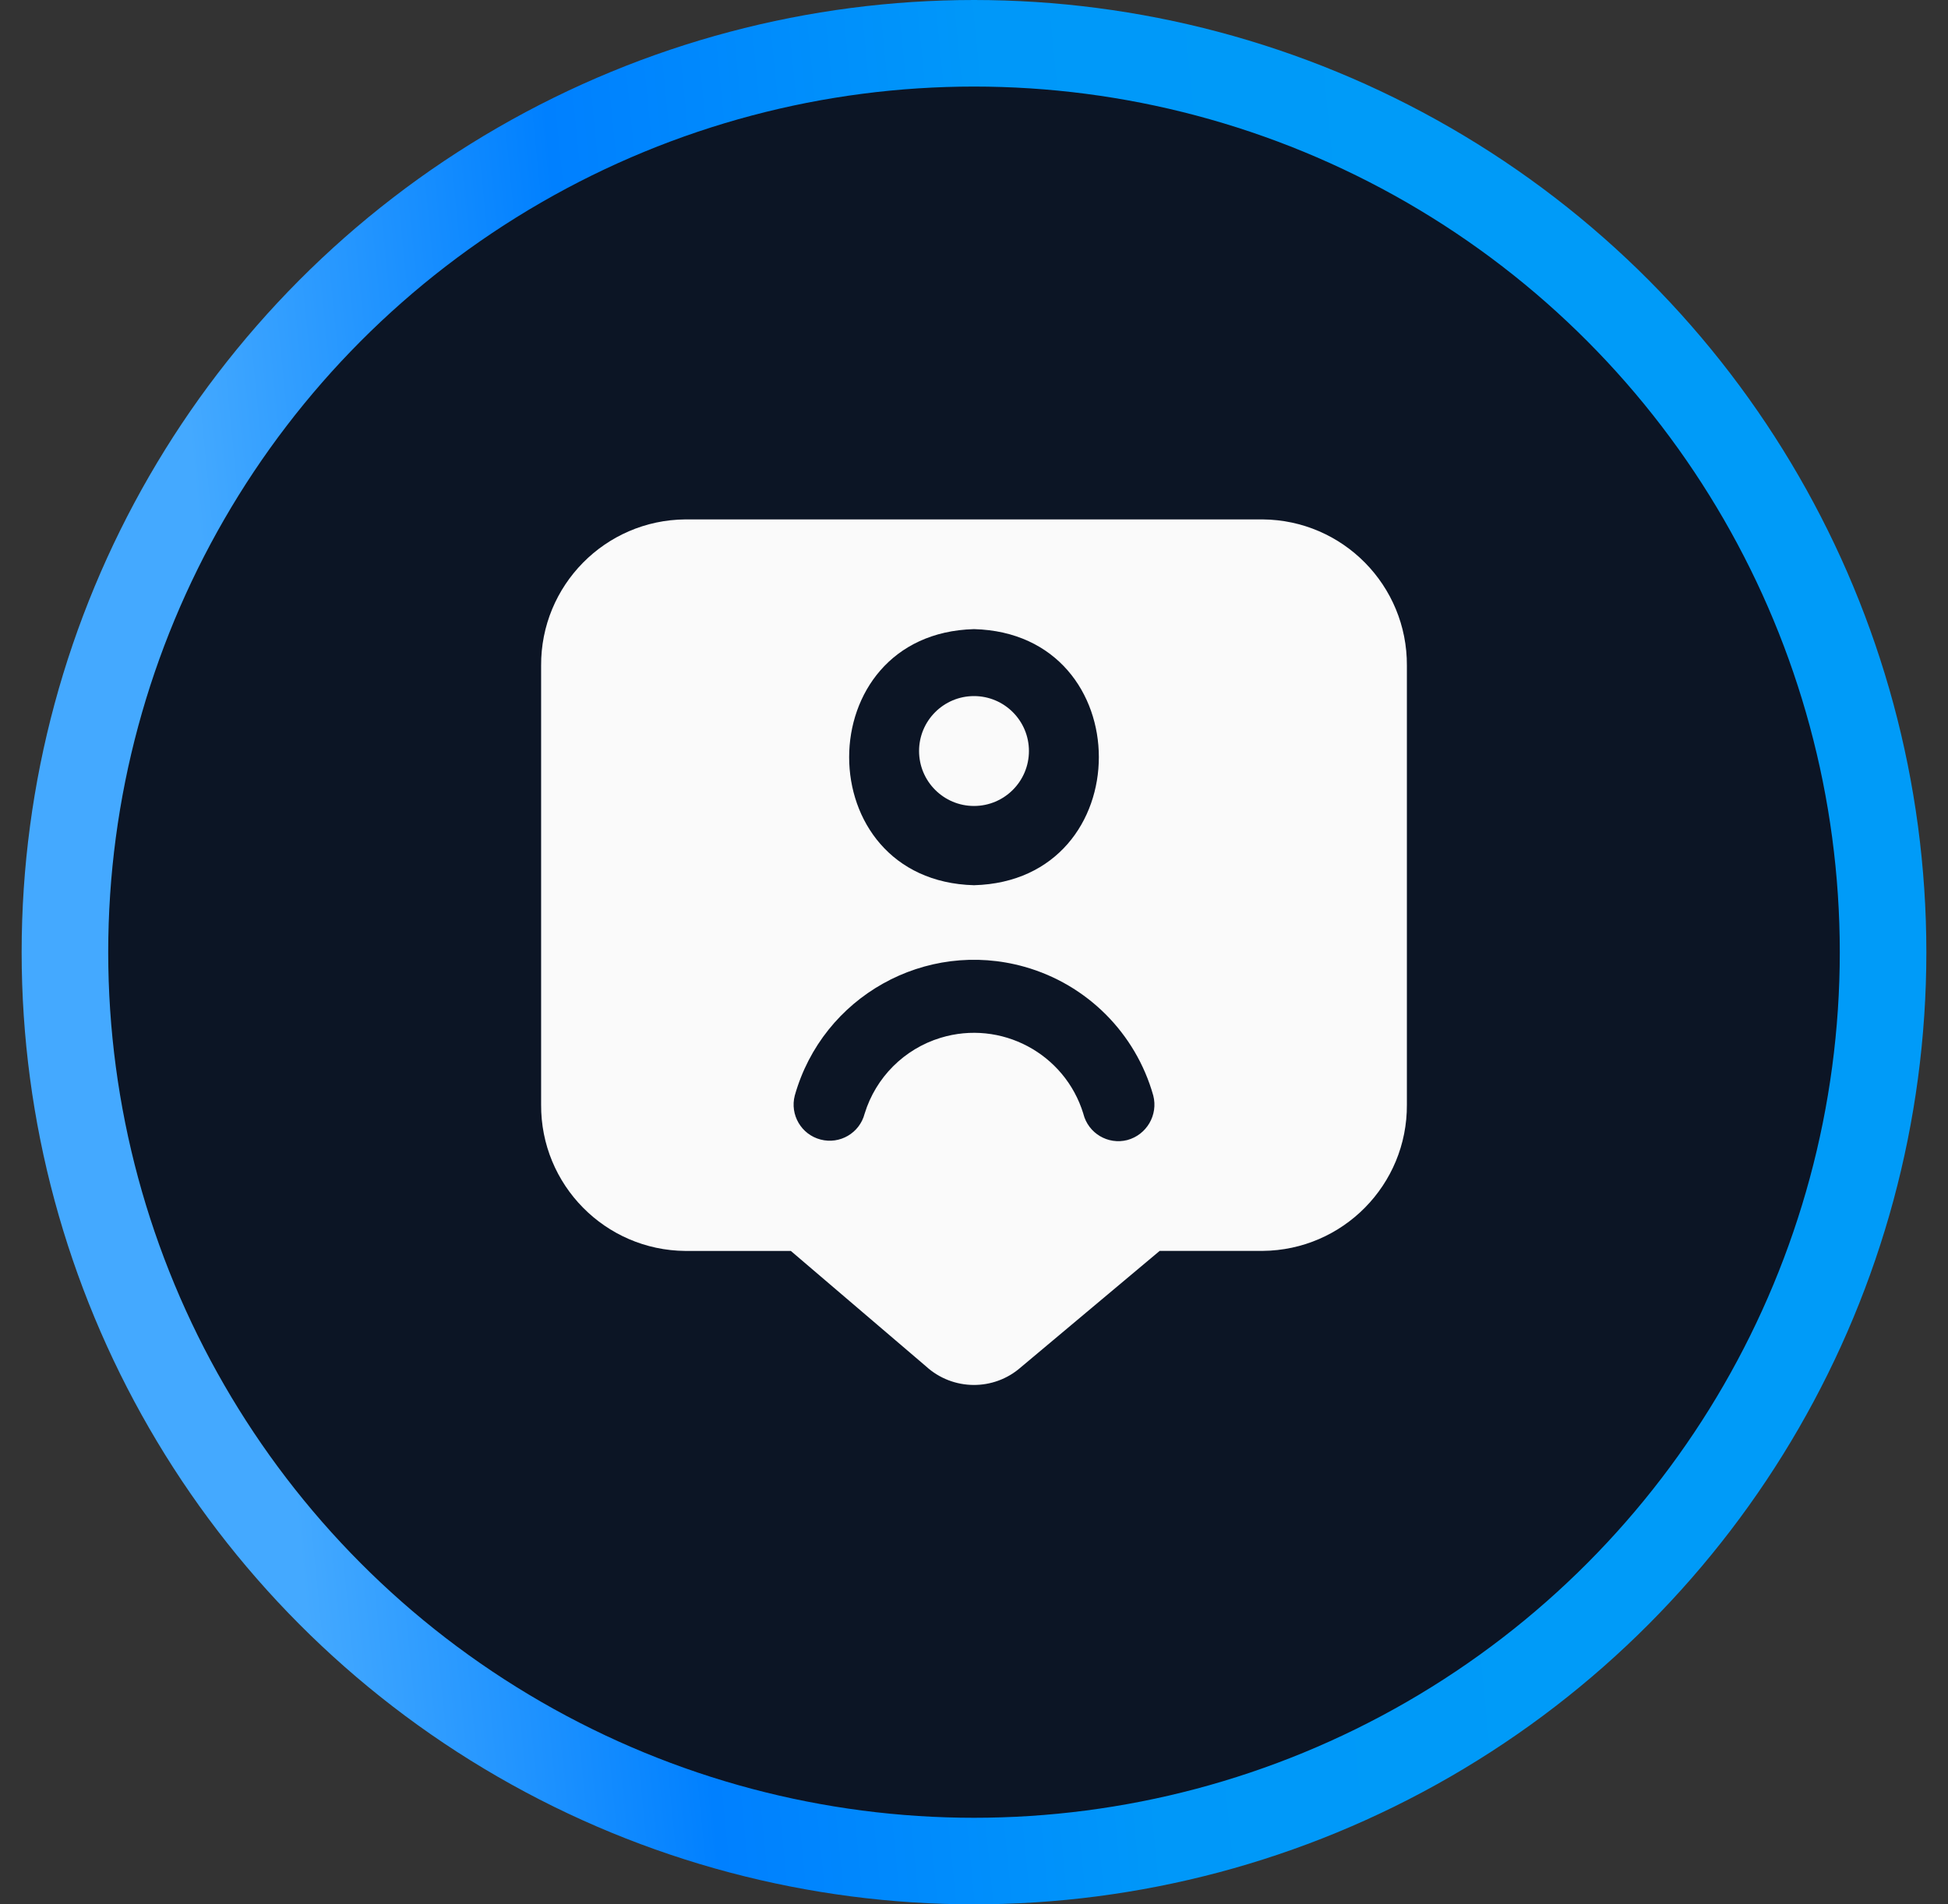 <svg width="45" height="44" viewBox="0 0 45 44" fill="none" xmlns="http://www.w3.org/2000/svg">
<rect x="0" y="0" width="45" height="44" fill="#333333" stroke="none"/>
<circle cx="22.5" cy="22" r="21" fill="#0C1525" stroke="url(#paint0_linear_9501_68811)" stroke-width="2"/>
<g clip-path="url(#clip0_9501_68811)">
<path d="M22.5 18.622C23.201 18.622 23.769 18.053 23.769 17.352C23.769 16.652 23.201 16.083 22.5 16.083C21.799 16.083 21.231 16.652 21.231 17.352C21.231 18.053 21.799 18.622 22.5 18.622Z" fill="#FAFAFA"/>
<path d="M29.167 12.001H15.833C13.98 12.015 12.489 13.528 12.5 15.381V25.522C12.489 27.376 13.98 28.888 15.833 28.903H18.269L21.392 31.57C22.011 32.135 22.956 32.144 23.585 31.589L26.789 28.902H29.167C31.02 28.887 32.511 27.375 32.5 25.522V15.381C32.511 13.528 31.02 12.015 29.167 12.001ZM22.5 14.536C26.346 14.637 26.345 20.35 22.5 20.453C18.654 20.35 18.655 14.64 22.5 14.536ZM26.041 26.341C25.595 26.455 25.141 26.185 25.027 25.739C25.027 25.737 25.026 25.735 25.026 25.733C24.599 24.338 23.122 23.553 21.727 23.979C20.887 24.236 20.23 24.893 19.973 25.733C19.857 26.179 19.401 26.446 18.956 26.329C18.51 26.213 18.244 25.757 18.36 25.312C19.004 23.025 21.381 21.694 23.667 22.338C25.108 22.744 26.235 23.87 26.641 25.312C26.757 25.761 26.489 26.22 26.041 26.341Z" fill="#FAFAFA"/>
</g>
<defs>
<linearGradient id="paint0_linear_9501_68811" x1="2.5" y1="64.593" x2="50.422" y2="59.852" gradientUnits="userSpaceOnUse">
<stop offset="0.15" stop-color="#44A9FF"/>
<stop offset="0.336" stop-color="#0080FF"/>
<stop offset="0.549" stop-color="#0098F9"/>
<stop offset="0.741" stop-color="#009BF8"/>
<stop offset="0.929" stop-color="#009BF8"/>
</linearGradient>
<clipPath id="clip0_9501_68811">
<rect width="20" height="20" fill="white" transform="translate(12.5 12)"/>
</clipPath>
</defs>
</svg>
